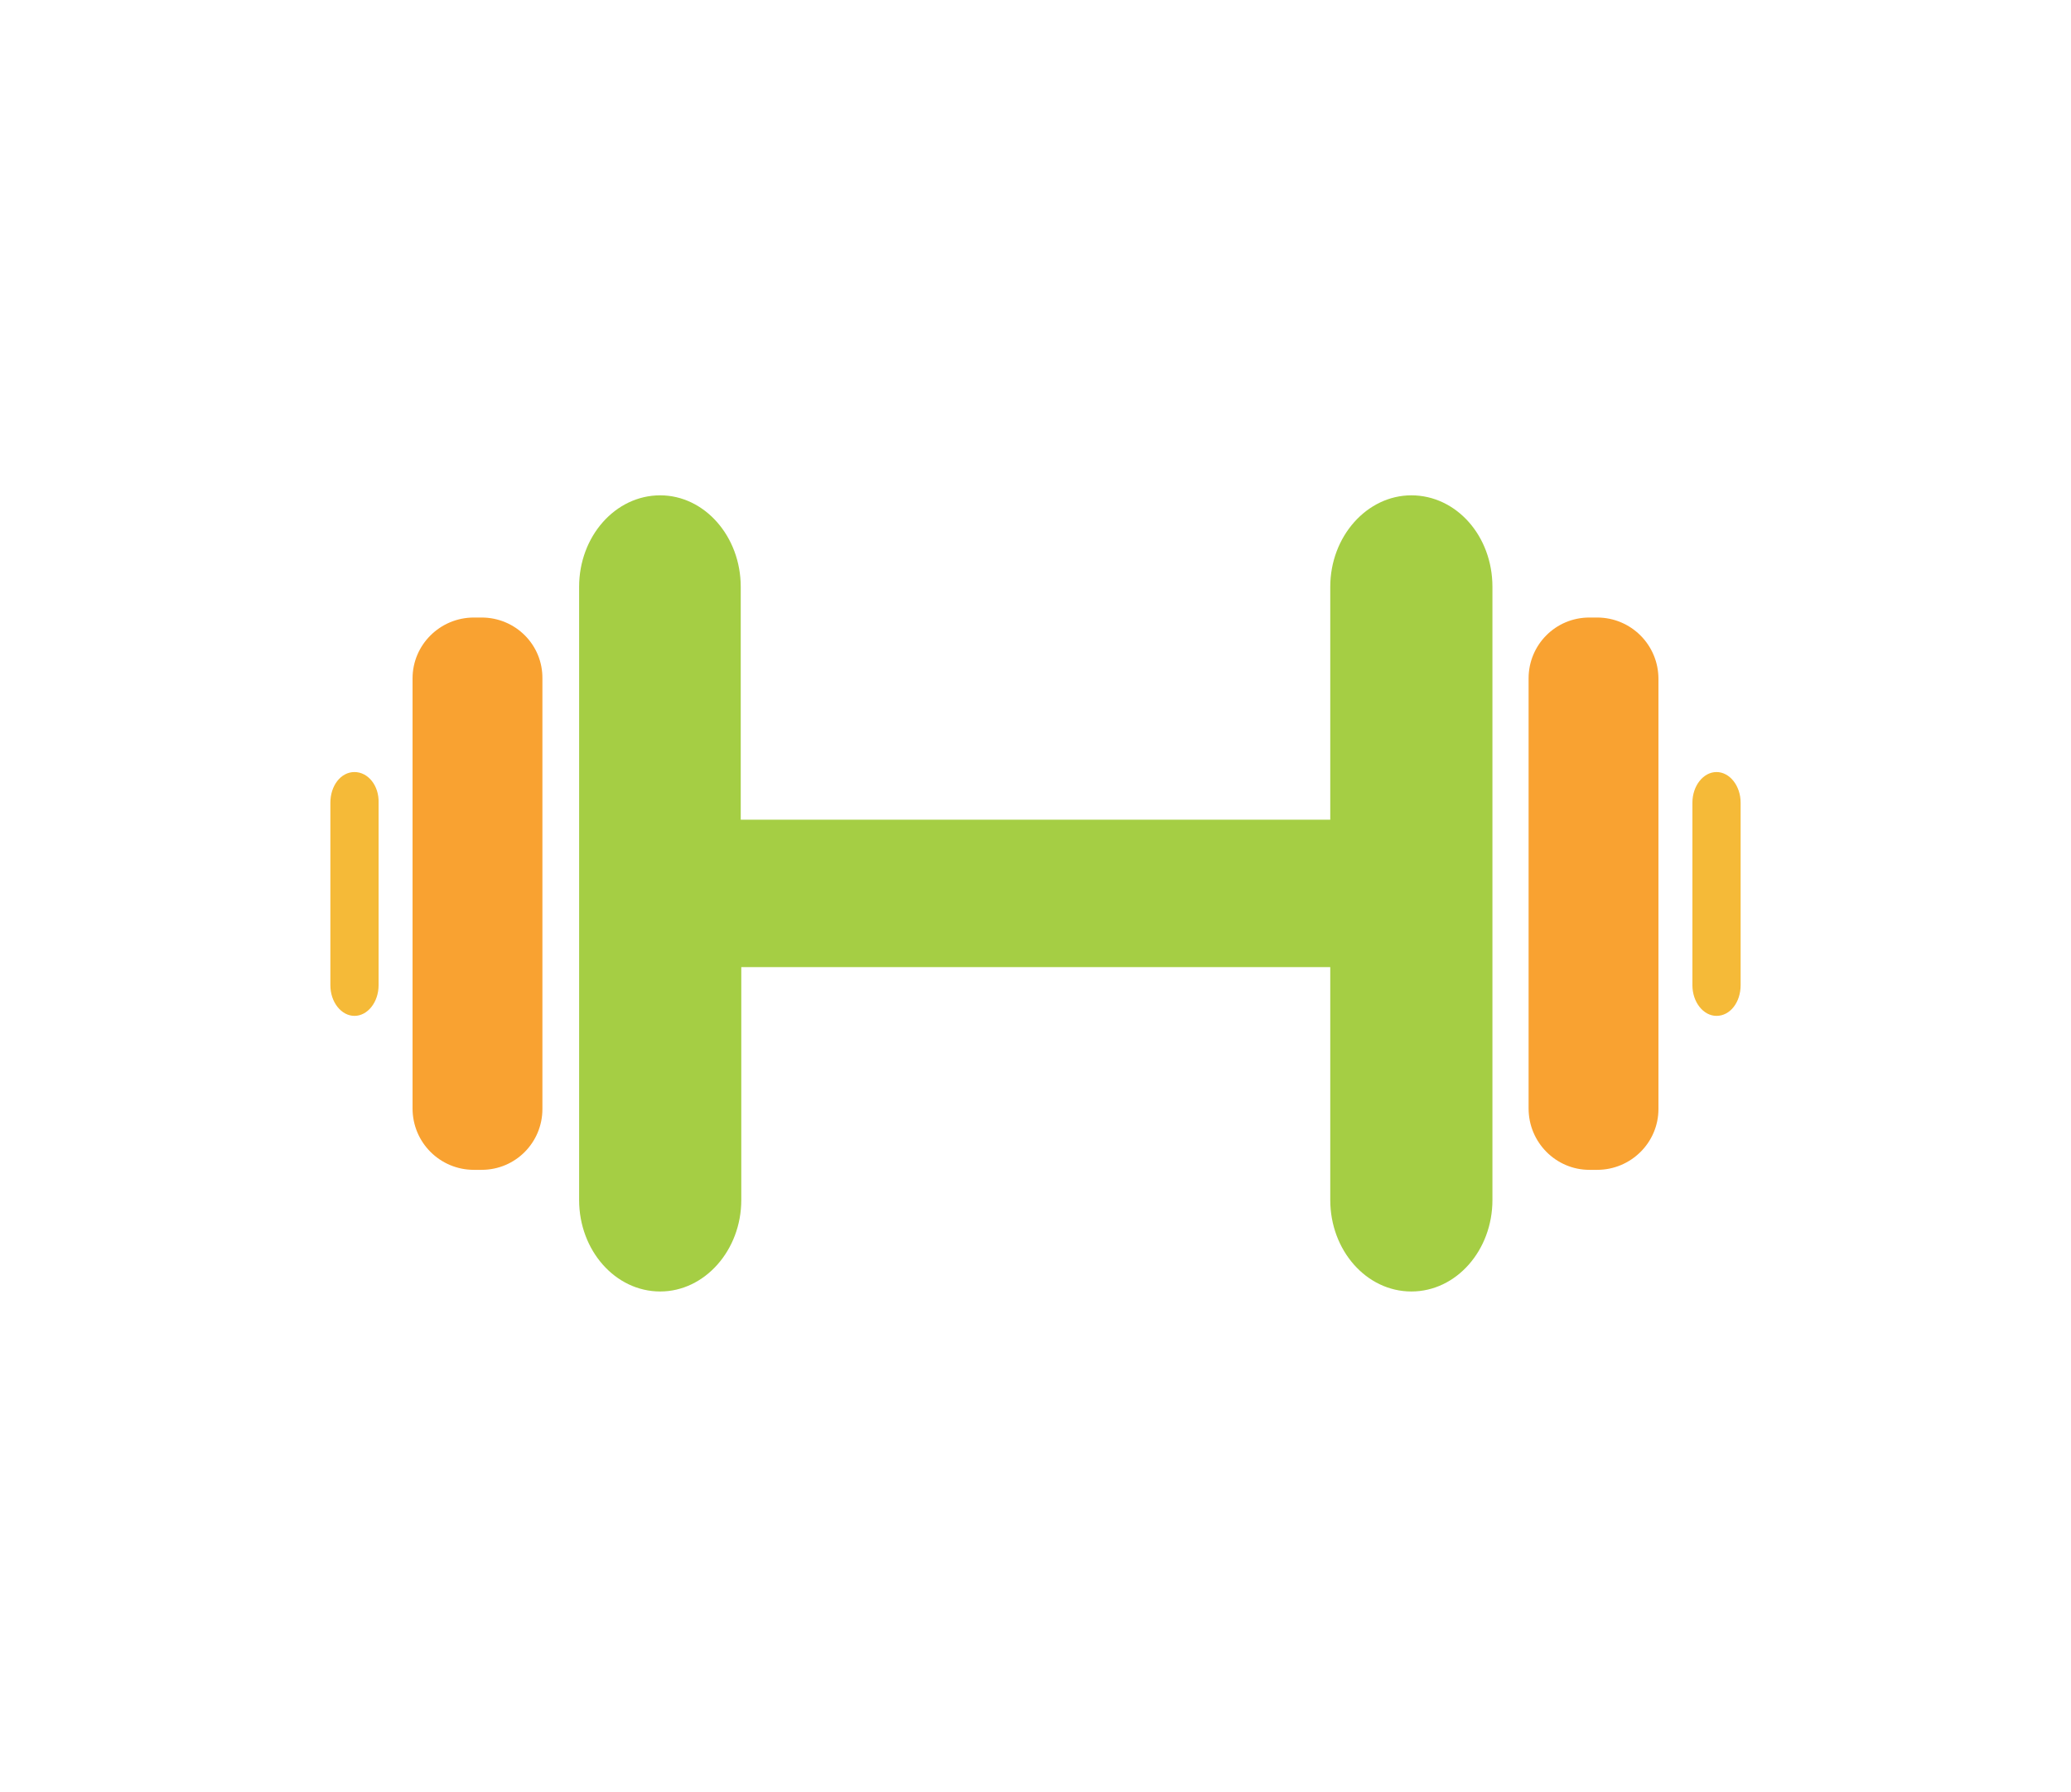 <?xml version="1.0" encoding="utf-8"?>
<!-- Generator: Adobe Illustrator 18.1.1, SVG Export Plug-In . SVG Version: 6.00 Build 0)  -->
<svg version="1.1" id="Layer_1" xmlns="http://www.w3.org/2000/svg" xmlns:xlink="http://www.w3.org/1999/xlink" x="0px" y="0px"
	 viewBox="0 0 378 327" enable-background="new 0 0 378 327" xml:space="preserve">
<g>
	<path fill="#F5BA38" d="M313.3,140.9c-2.4,0-4.4,2.5-4.4,5.6v33.3c0,3.1,2,5.6,4.4,5.6c2.5,0,4.4-2.5,4.4-5.6v-33.3
		C317.7,143.4,315.7,140.9,313.3,140.9L313.3,140.9z M313.3,140.9"/>
	<path fill="#F5BA38" d="M64.7,140.9c-2.5,0-4.4,2.5-4.4,5.6c0,8.5,0,24.7,0,33.3c0,3.1,2,5.6,4.4,5.6c2.4,0,4.4-2.5,4.4-5.6
		c0-8.5,0-24.8,0-33.3C69.2,143.4,67.2,140.9,64.7,140.9L64.7,140.9z M64.7,140.9"/>
	<path fill="#A5CE44" d="M120.5,90.4c-8.2,0-14.8,7.5-14.8,16.7c0,28,0,84,0,111.9c0,9.2,6.6,16.7,14.8,16.7
		c8.1,0,14.8-7.5,14.8-16.7v-42.5h107.5v42.5c0,9.2,6.6,16.7,14.8,16.7c8.2,0,14.8-7.5,14.8-16.7V107.1c0-9.3-6.6-16.7-14.8-16.7
		c-8.1,0-14.8,7.5-14.8,16.7v42.5H135.2v-42.5C135.2,97.9,128.6,90.4,120.5,90.4L120.5,90.4z M120.5,90.4"/>
	<path fill="#F9A231" d="M291.5,112.7h-1.4c-6.2,0-11.1,5-11.1,11.1v78.5c0,6.2,5,11.2,11.1,11.2h1.4c6.2,0,11.2-5,11.2-11.1
		c0-19.4,0-59.1,0-78.5C302.7,117.7,297.7,112.7,291.5,112.7L291.5,112.7z M291.5,112.7"/>
	<path fill="#F9A231" d="M87.9,112.7h-1.4c-6.2,0-11.2,5-11.2,11.1v78.5c0,6.2,5,11.2,11.2,11.2h1.4c6.2,0,11.1-5,11.1-11.1v-78.5
		C99.1,117.7,94.1,112.7,87.9,112.7L87.9,112.7z M87.9,112.7"/>
</g>
</svg>
